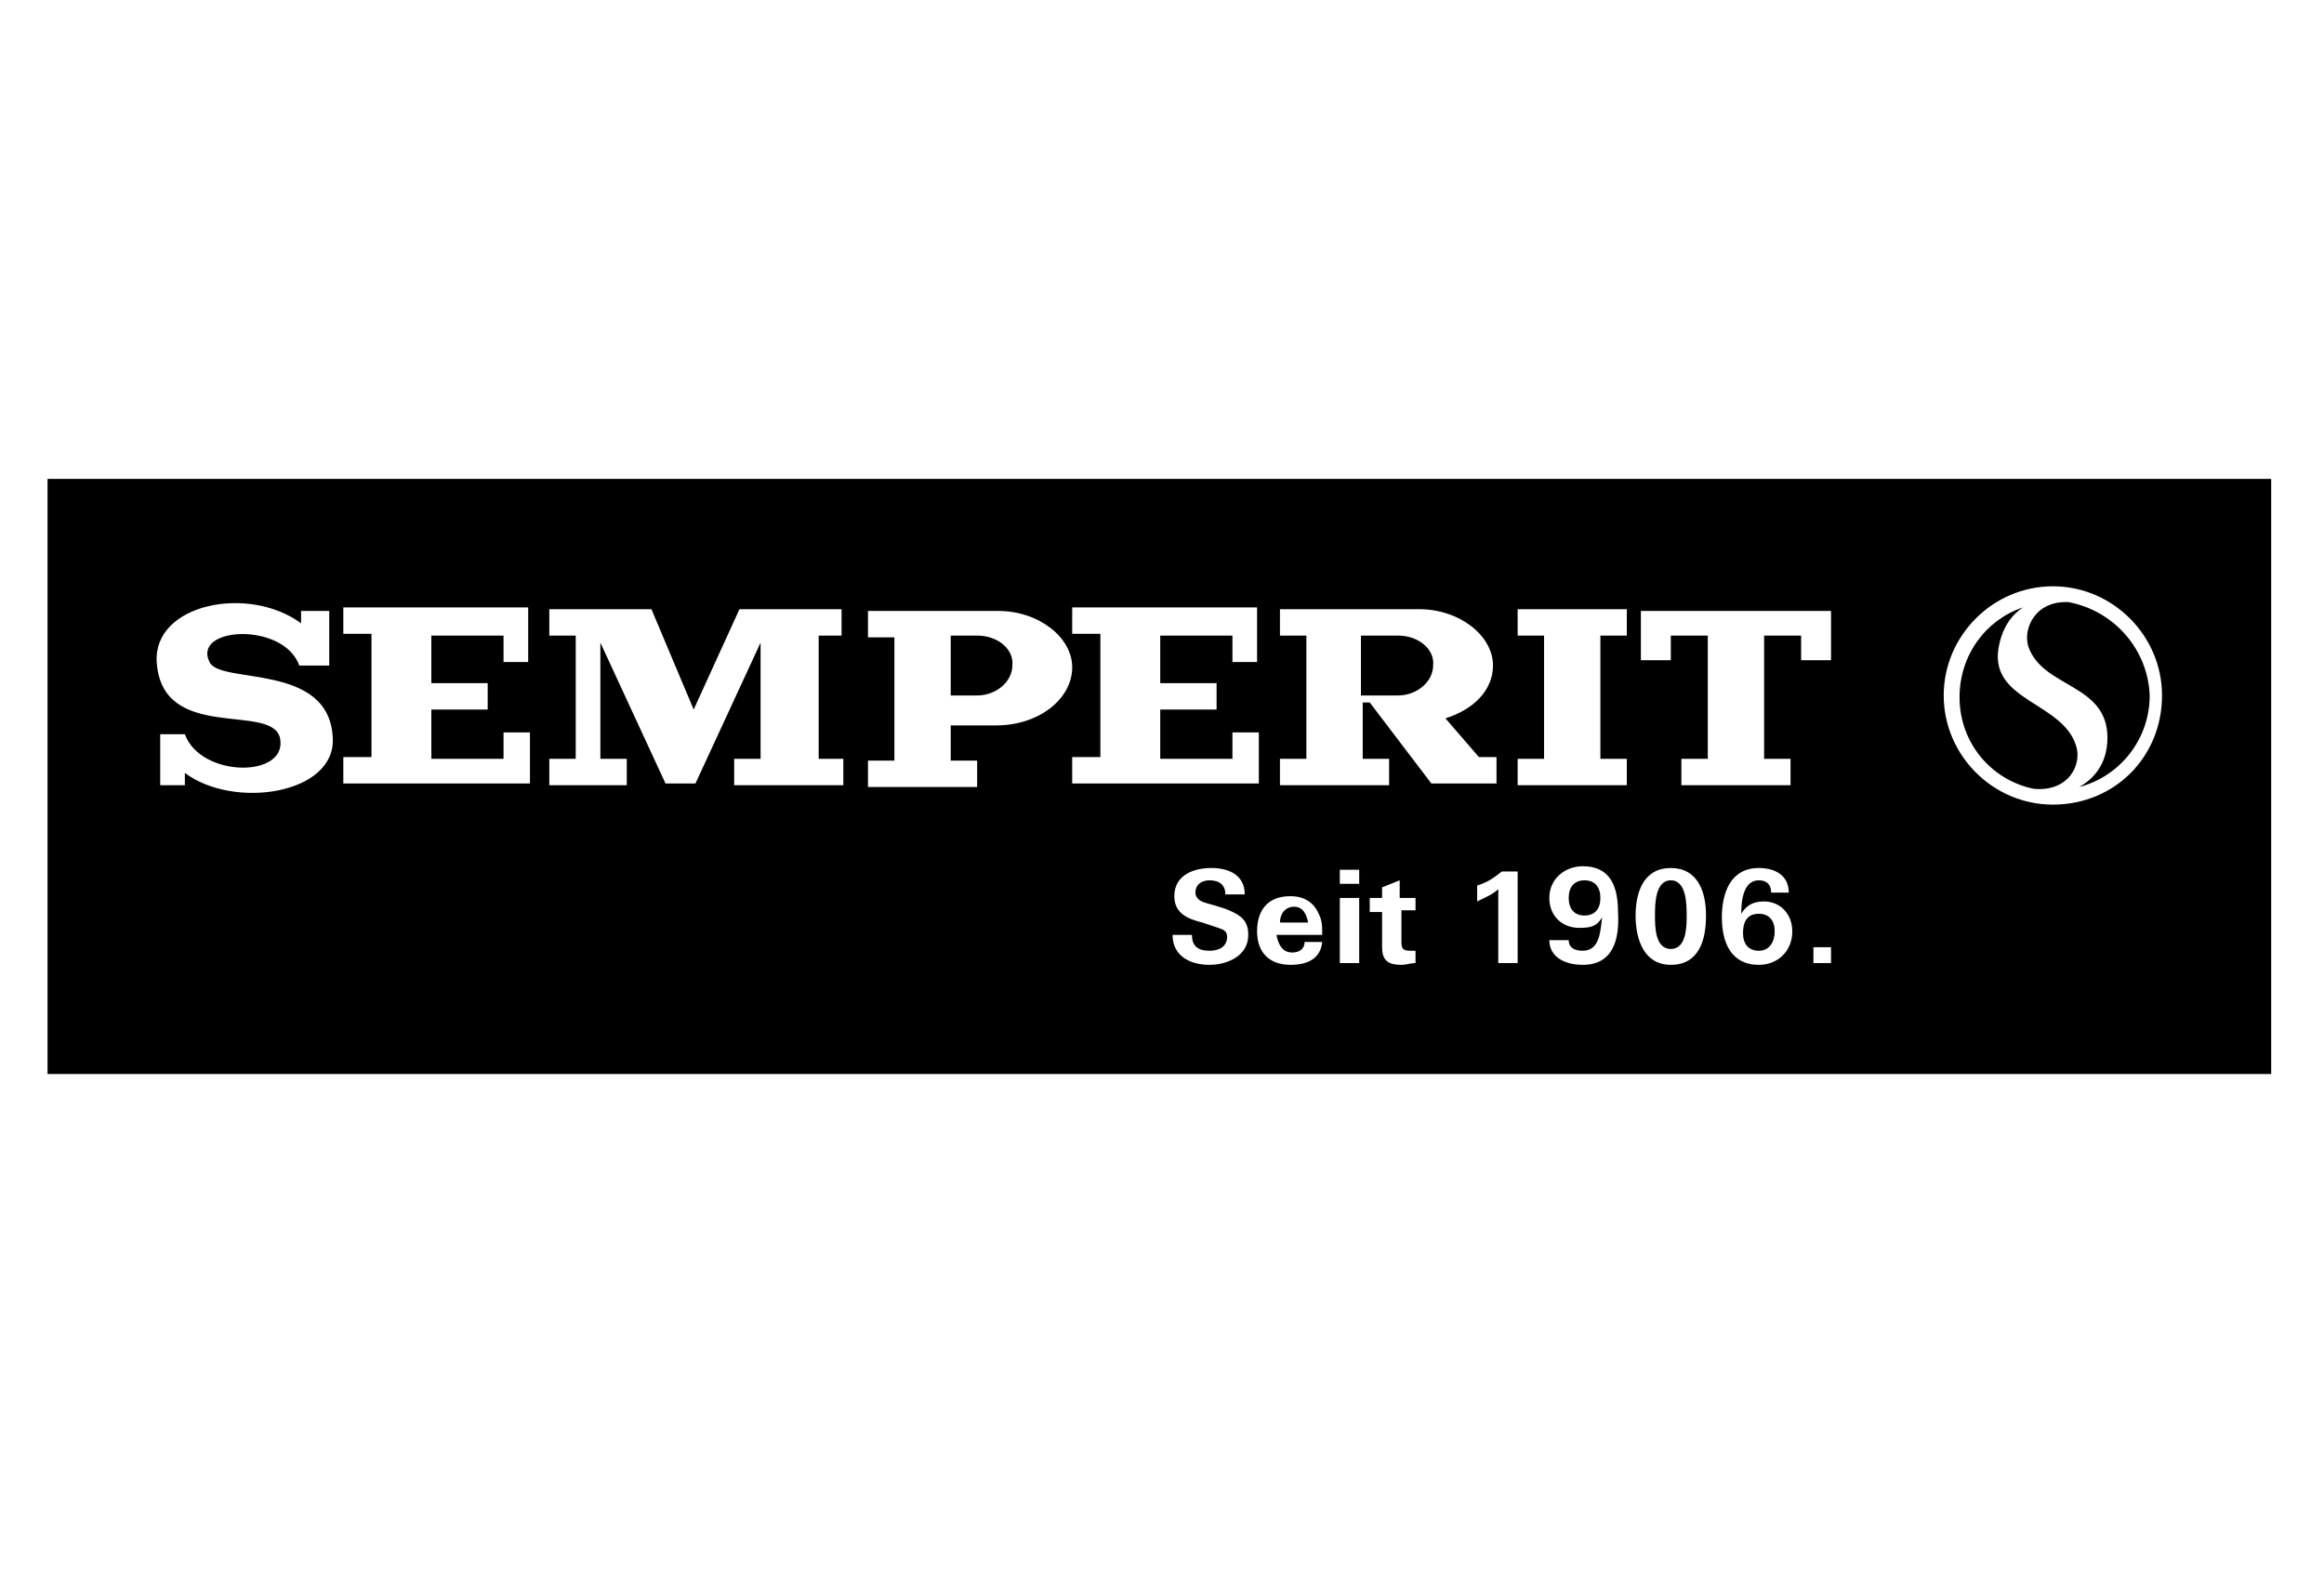 <?xml version="1.0" encoding="utf-8"?>
<!-- Generator: Adobe Illustrator 27.8.1, SVG Export Plug-In . SVG Version: 6.00 Build 0)  -->
<svg version="1.1" xmlns="http://www.w3.org/2000/svg" xmlns:xlink="http://www.w3.org/1999/xlink" x="0px" y="0px"
	 viewBox="0 0 132 90" style="enable-background:new 0 0 132 90;" xml:space="preserve">
<style type="text/css">
	.st0{display:none;}
	.st1{display:inline;}
	.st2{fill:#010D23;}
	.st3{fill:#FFFFFF;}
	.st4{fill-rule:evenodd;clip-rule:evenodd;}
	.st5{stroke:#FFFFFF;stroke-width:0.75;stroke-miterlimit:10;}
	.st6{opacity:0.25;}
	.st7{clip-path:url(#SVGID_00000182498887719234375060000007291098339143409332_);}
	.st8{clip-path:url(#SVGID_00000021811181427828169170000001311610464059364792_);}
	.st9{clip-path:url(#SVGID_00000065795455320404723340000015661709593039897491_);}
	.st10{clip-path:url(#SVGID_00000147200055059472703970000006692931788620123523_);}
	.st11{clip-path:url(#SVGID_00000057118803418041383270000001179268827453052606_);}
	.st12{clip-path:url(#SVGID_00000008111915176718648840000016263837380378668464_);}
	.st13{clip-path:url(#SVGID_00000070118680150969317020000012921724004954259084_);}
	.st14{clip-path:url(#SVGID_00000138561443196340846650000015986404952359970732_);}
</style>
<g id="Ebene_2" class="st0">
	<g class="st1">
		<rect x="-745.5" y="-279.5" class="st2" width="1675" height="828"/>
		<path class="st3" d="M929-279v827H-745v-827H929 M930-280H-746v829H930V-280L930-280z"/>
	</g>
</g>
<g id="Ebene_1">
	<g>
		<path d="M79.4,36.1h-2.1v3.4h2.1c1.1,0,2-0.8,2-1.7C81.5,36.9,80.6,36.1,79.4,36.1z"/>
		<path d="M90,50c-0.6,0-0.9,0.4-0.9,1c0,0.6,0.3,1,0.9,1c0.6,0,0.9-0.4,0.9-1C90.9,50.4,90.6,50,90,50z"/>
		<path d="M99.9,51.9c-0.7,0-0.9,0.5-0.9,1.1c0,0.6,0.3,1,0.9,1c0.6,0,0.9-0.5,0.9-1.1C100.8,52.3,100.5,51.9,99.9,51.9z"/>
		<path d="M73.5,51.5c-0.5,0-0.8,0.4-0.8,0.9h1.6C74.2,51.9,74,51.5,73.5,51.5z"/>
		<path d="M55.5,36.1H54v3.4h1.5c1.1,0,2-0.8,2-1.7C57.6,36.9,56.7,36.1,55.5,36.1z"/>
		<path d="M117.9,42.3c-0.8-2.4-4.8-2.5-4.4-5.4c0.2-1.3,0.8-2,1.4-2.4c-2.1,0.7-3.6,2.7-3.6,5.1c0,2.6,1.8,4.7,4.2,5.2
			C117.5,45,118.3,43.4,117.9,42.3z"/>
		<path d="M2.7,27.2V61H129V27.2H2.7z M10.5,43.9v0.7H9.1l0-2.9h1.4c0.9,2.5,5.9,2.5,5.4,0.2c-0.5-2-6.7,0.3-7-4.3
			c-0.2-3.3,5.2-4.4,8.2-2.2c0,0,0-0.4,0-0.7h1.6l0,3.1H17c-0.9-2.5-6.1-2.2-5.1-0.2c0.6,1.3,6.8,0,7,4.3
			C19.1,45.1,13.3,46,10.5,43.9z M30.1,37.6h-1.5v-1.5h-4.1v2.7h3.2v1.5h-3.2v2.8h4.1v-1.5h1.5v2.9H19.5v-1.5h1.6v-7h-1.6v-1.5h10.5
			V37.6z M47.9,36.1h-1.4v7h1.4v1.5h-6.2v-1.5h1.5v-6.6l-3.7,8h-1.7l-3.7-8v6.6h1.5v1.5h-4.4v-1.5h1.5v-7h-1.5v-1.5h5.8l2.4,5.7
			l2.6-5.7h5.8V36.1z M56.6,41.2H54v2h1.5v1.5h-6.2v-1.5h1.5v-7h-1.5v-1.5h7.4c2.3,0,4.2,1.5,4.2,3.2C60.9,39.7,59,41.2,56.6,41.2z
			 M68.7,54.8c-1.1,0-2.1-0.5-2.1-1.7h1.1c0,0.6,0.3,0.9,1,0.9c0.5,0,1-0.2,1-0.8c0-0.3-0.2-0.4-0.5-0.5c-0.3-0.1-0.6-0.2-0.9-0.3
			c-0.8-0.2-1.6-0.5-1.6-1.5c0-1.2,1.1-1.6,2.1-1.6c1,0,1.9,0.4,1.9,1.5h-1.1c0-0.5-0.3-0.8-0.9-0.8c-0.4,0-0.8,0.2-0.8,0.7
			c0,0.2,0.1,0.3,0.2,0.4c0.1,0.1,0.4,0.2,0.8,0.3c0.3,0.1,0.7,0.2,0.9,0.3c0.7,0.3,1.1,0.6,1.1,1.4C70.9,54.3,69.7,54.8,68.7,54.8z
			 M71.4,37.6H70v-1.5h-4.1v2.7h3.2v1.5h-3.2v2.8H70v-1.5h1.5v2.9H60.9v-1.5h1.6v-7h-1.6v-1.5h10.5V37.6z M73.4,54.1
			c0.4,0,0.7-0.2,0.7-0.6h1c-0.1,1-0.9,1.3-1.8,1.3c-1.2,0-1.9-0.7-1.9-1.9c0-1.2,0.6-2,1.9-2c0.7,0,1.3,0.3,1.6,1
			c0.2,0.4,0.2,0.7,0.2,1.2h-2.6C72.6,53.6,72.8,54.1,73.4,54.1z M77.2,54.7h-1.1V51h1.1V54.7z M77.2,50.2h-1.1v-0.8h1.1V50.2z
			 M80.5,51.7h-0.9v1.7c0,0.4,0,0.6,0.5,0.6c0.1,0,0.2,0,0.3,0v0.7c-0.3,0-0.5,0.1-0.8,0.1c-0.7,0-1.1-0.2-1.1-1v-2h-0.7V51h0.7
			v-0.6l1-0.4v1h0.9V51.7z M77.8,39.9h-0.4v3.2h1.5v1.5h-6.2v-1.5h1.5v-7h-1.5v-1.5h7.9c2.3,0,4.2,1.5,4.2,3.2c0,1.4-1.1,2.5-2.7,3
			l1.9,2.2h1v1.5h-3.7L77.8,39.9z M86.2,54.7h-1.1v-4.2c-0.3,0.3-0.8,0.5-1.2,0.7v-0.9c0.6-0.2,0.9-0.4,1.4-0.8h0.9V54.7z
			 M89.9,54.8c-1.1,0-1.9-0.5-1.9-1.4h1.1c0,0.1,0,0.6,0.8,0.6c1,0,1-1.2,1.1-1.9c-0.3,0.5-0.6,0.6-1.3,0.6c-1,0-1.7-0.7-1.7-1.7
			c0-1.1,0.9-1.8,1.9-1.8c1.6,0,2,1.2,2,2.6C92,53.4,91.6,54.8,89.9,54.8z M92.4,36.1h-1.5v7h1.5v1.5h-6.2v-1.5h1.5v-7h-1.5v-1.5
			h6.2V36.1z M94.9,54.8c-1.5,0-2-1.4-2-2.8c0-1.4,0.5-2.7,2-2.7c1.5,0,2,1.3,2,2.7C96.9,53.4,96.5,54.8,94.9,54.8z M99.9,54.8
			c-1.6,0-2.1-1.3-2.1-2.7s0.5-2.8,2.1-2.8c0.9,0,1.7,0.4,1.7,1.4h-1c0-0.5-0.3-0.7-0.7-0.7c-0.9,0-1,1.2-1,1.9
			c0.3-0.5,0.7-0.7,1.3-0.7c0.9,0,1.6,0.7,1.6,1.7C101.8,54,101,54.8,99.9,54.8z M100.2,36.1v7h1.5v1.5h-6.2v-1.5h1.5v-7h-2.1v1.4
			h-1.7v-2.8h2.3h8.5l0,2.8h-1.7v-1.4H100.2z M104,54.7h-1v-0.9h1V54.7z M116.6,45.7c-3.4,0-6.2-2.8-6.2-6.2c0-3.4,2.8-6.2,6.2-6.2
			c3.4,0,6.2,2.8,6.2,6.2C122.8,43,120.1,45.7,116.6,45.7z"/>
		<path d="M94.9,50c-0.9,0-0.9,1.4-0.9,2c0,0.6,0,1.9,0.9,1.9c0.9,0,0.9-1.3,0.9-1.9C95.8,51.4,95.8,50,94.9,50z"/>
		<path d="M117.5,34.2c-1.9-0.1-2.6,1.5-2.3,2.5c0.8,2.4,4.5,2.1,4.5,5.2c0,1.6-0.9,2.4-1.6,2.8c2.3-0.6,4-2.7,4-5.2
			C122,36.9,120.1,34.7,117.5,34.2z"/>
	</g>
</g>
</svg>

